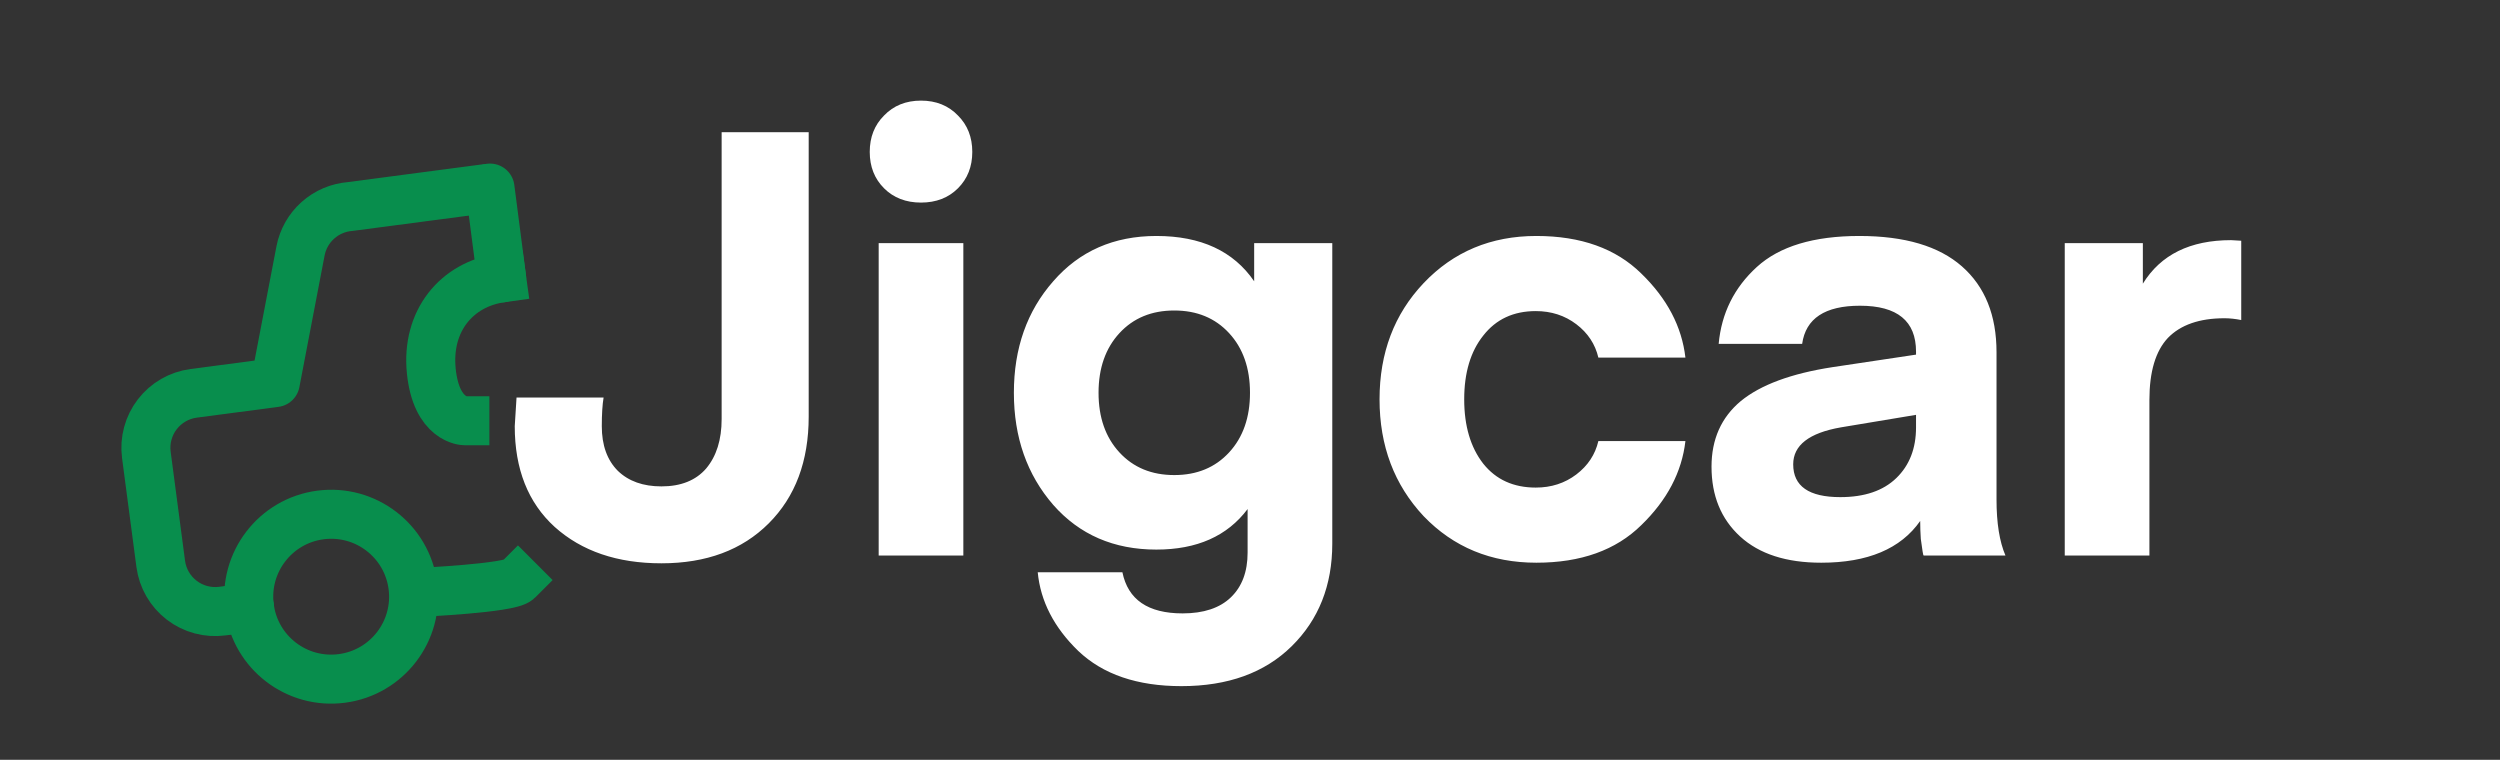 <svg width="306" height="93" viewBox="0 0 306 93" fill="none" xmlns="http://www.w3.org/2000/svg">
<rect x="0" y="0" width="306" height="93" fill="#333333" stroke="none"/>
<g clip-path="url(#clip0_1636_3316)">
<path d="M88.329 51.288V16.184H98.984V50.996C98.984 56.445 97.354 60.799 94.094 64.059C90.835 67.319 86.456 68.949 80.958 68.949C75.558 68.949 71.203 67.465 67.895 64.497C64.635 61.529 63.005 57.418 63.005 52.163L63.224 48.66H73.879C73.733 49.536 73.66 50.704 73.66 52.163C73.66 54.499 74.317 56.323 75.63 57.637C76.944 58.902 78.72 59.534 80.958 59.534C83.342 59.534 85.167 58.804 86.432 57.345C87.697 55.837 88.329 53.818 88.329 51.288ZM117.257 23.044C116.089 24.212 114.581 24.796 112.732 24.796C110.883 24.796 109.375 24.212 108.207 23.044C107.039 21.877 106.456 20.393 106.456 18.593C106.456 16.792 107.039 15.308 108.207 14.141C109.375 12.924 110.883 12.316 112.732 12.316C114.581 12.316 116.089 12.924 117.257 14.141C118.424 15.308 119.008 16.792 119.008 18.593C119.008 20.393 118.424 21.877 117.257 23.044ZM107.55 68V29.759H117.913V68H107.55ZM153.51 34.429V29.759H163.071V66.54C163.071 71.649 161.416 75.833 158.108 79.093C154.8 82.353 150.299 83.983 144.607 83.983C139.206 83.983 134.998 82.547 131.981 79.677C129.013 76.806 127.359 73.595 127.018 70.043H137.382C138.063 73.4 140.52 75.079 144.753 75.079C147.331 75.079 149.302 74.422 150.664 73.109C152.026 71.795 152.707 69.971 152.707 67.635V62.308C150.226 65.616 146.504 67.27 141.541 67.27C136.336 67.27 132.127 65.446 128.916 61.797C125.705 58.099 124.099 53.526 124.099 48.077C124.099 42.627 125.705 38.078 128.916 34.429C132.127 30.732 136.336 28.883 141.541 28.883C146.991 28.883 150.98 30.732 153.51 34.429ZM150.445 55.374C152.148 53.526 152.999 51.093 152.999 48.077C152.999 45.06 152.148 42.627 150.445 40.779C148.742 38.93 146.504 38.005 143.731 38.005C140.958 38.005 138.72 38.93 137.017 40.779C135.314 42.627 134.462 45.06 134.462 48.077C134.462 51.093 135.314 53.526 137.017 55.374C138.72 57.223 140.958 58.148 143.731 58.148C146.504 58.148 148.742 57.223 150.445 55.374ZM174.257 63.183C170.656 59.34 168.856 54.572 168.856 48.879C168.856 43.187 170.656 38.443 174.257 34.648C177.906 30.805 182.503 28.883 188.05 28.883C193.499 28.883 197.781 30.415 200.894 33.48C204.057 36.546 205.857 39.976 206.295 43.771H195.64C195.251 42.116 194.35 40.754 192.94 39.684C191.529 38.613 189.874 38.078 187.977 38.078C185.252 38.078 183.112 39.076 181.555 41.07C179.998 43.017 179.219 45.62 179.219 48.879C179.219 52.139 179.998 54.766 181.555 56.761C183.112 58.707 185.252 59.68 187.977 59.68C189.874 59.68 191.529 59.145 192.94 58.075C194.35 57.004 195.251 55.642 195.64 53.988H206.295C205.857 57.783 204.057 61.213 200.894 64.278C197.781 67.343 193.499 68.876 188.05 68.876C182.503 68.876 177.906 66.978 174.257 63.183ZM234.522 50.777L225.326 52.309C221.434 52.99 219.488 54.499 219.488 56.834C219.488 59.51 221.41 60.848 225.253 60.848C228.221 60.848 230.508 60.069 232.113 58.513C233.719 56.956 234.522 54.888 234.522 52.309V50.777ZM222.918 68.876C218.636 68.876 215.328 67.805 212.993 65.665C210.657 63.524 209.49 60.678 209.49 57.126C209.49 53.769 210.682 51.093 213.066 49.098C215.498 47.103 219.245 45.717 224.305 44.938L234.522 43.406V43.041C234.522 39.294 232.235 37.421 227.662 37.421C223.38 37.421 221.02 38.978 220.583 42.092H210.365C210.706 38.346 212.263 35.208 215.036 32.678C217.809 30.148 221.994 28.883 227.589 28.883C233.135 28.883 237.319 30.123 240.141 32.605C242.963 35.086 244.374 38.589 244.374 43.114V61.14C244.374 64.01 244.739 66.297 245.469 68H235.47C235.422 68 235.373 67.83 235.325 67.489C235.276 67.149 235.203 66.638 235.106 65.957C235.057 65.227 235.033 64.497 235.033 63.767C232.649 67.173 228.61 68.876 222.918 68.876ZM274.327 29.467V39.173C273.597 39.027 272.916 38.954 272.283 38.954C269.218 38.954 266.907 39.757 265.35 41.362C263.842 42.968 263.088 45.498 263.088 48.952V68H252.725V29.759H262.285V34.721C264.474 31.169 268.075 29.394 273.086 29.394L274.327 29.467Z" fill="white"/>
<path d="M59.458 23.089L42.856 25.278C41.392 25.394 40.008 25.986 38.912 26.963C37.817 27.939 37.071 29.248 36.789 30.689L33.697 46.825L23.701 48.144C21.933 48.377 20.331 49.302 19.246 50.717C18.161 52.131 17.682 53.919 17.915 55.686L19.673 69.014C19.906 70.781 20.831 72.384 22.246 73.469C23.66 74.554 25.448 75.032 27.215 74.799L30.547 74.36" stroke="#088E4D" stroke-width="6" stroke-linecap="round" stroke-linejoin="round"/>
<path d="M41.854 83.039C36.33 83.768 31.261 79.88 30.532 74.355C29.804 68.831 33.692 63.762 39.216 63.033C44.741 62.305 49.81 66.193 50.538 71.717C51.267 77.242 47.379 82.311 41.854 83.039Z" stroke="#088E4D" stroke-width="6" stroke-linecap="round" stroke-linejoin="round"/>
<path d="M56.899 51.5C56.899 51.5 53.4 51.5 52.789 45.395C52.179 39.29 55.874 34.78 61.393 34.012" stroke="#088E4D" stroke-width="6" stroke-linecap="square" stroke-linejoin="round"/>
<path d="M63.399 71C62.4 72 51.4 72.5 51.4 72.5" stroke="#088E4D" stroke-width="6" stroke-linecap="square" stroke-linejoin="round"/>
<path d="M59.976 23.021L61.399 34.012" stroke="#088E4D" stroke-width="6" stroke-linecap="round"/>
</g>
<defs>
<clipPath id="clip0_1636_3316">
<rect width="306" height="93" fill="white"/>
</clipPath>
</defs>
</svg>
